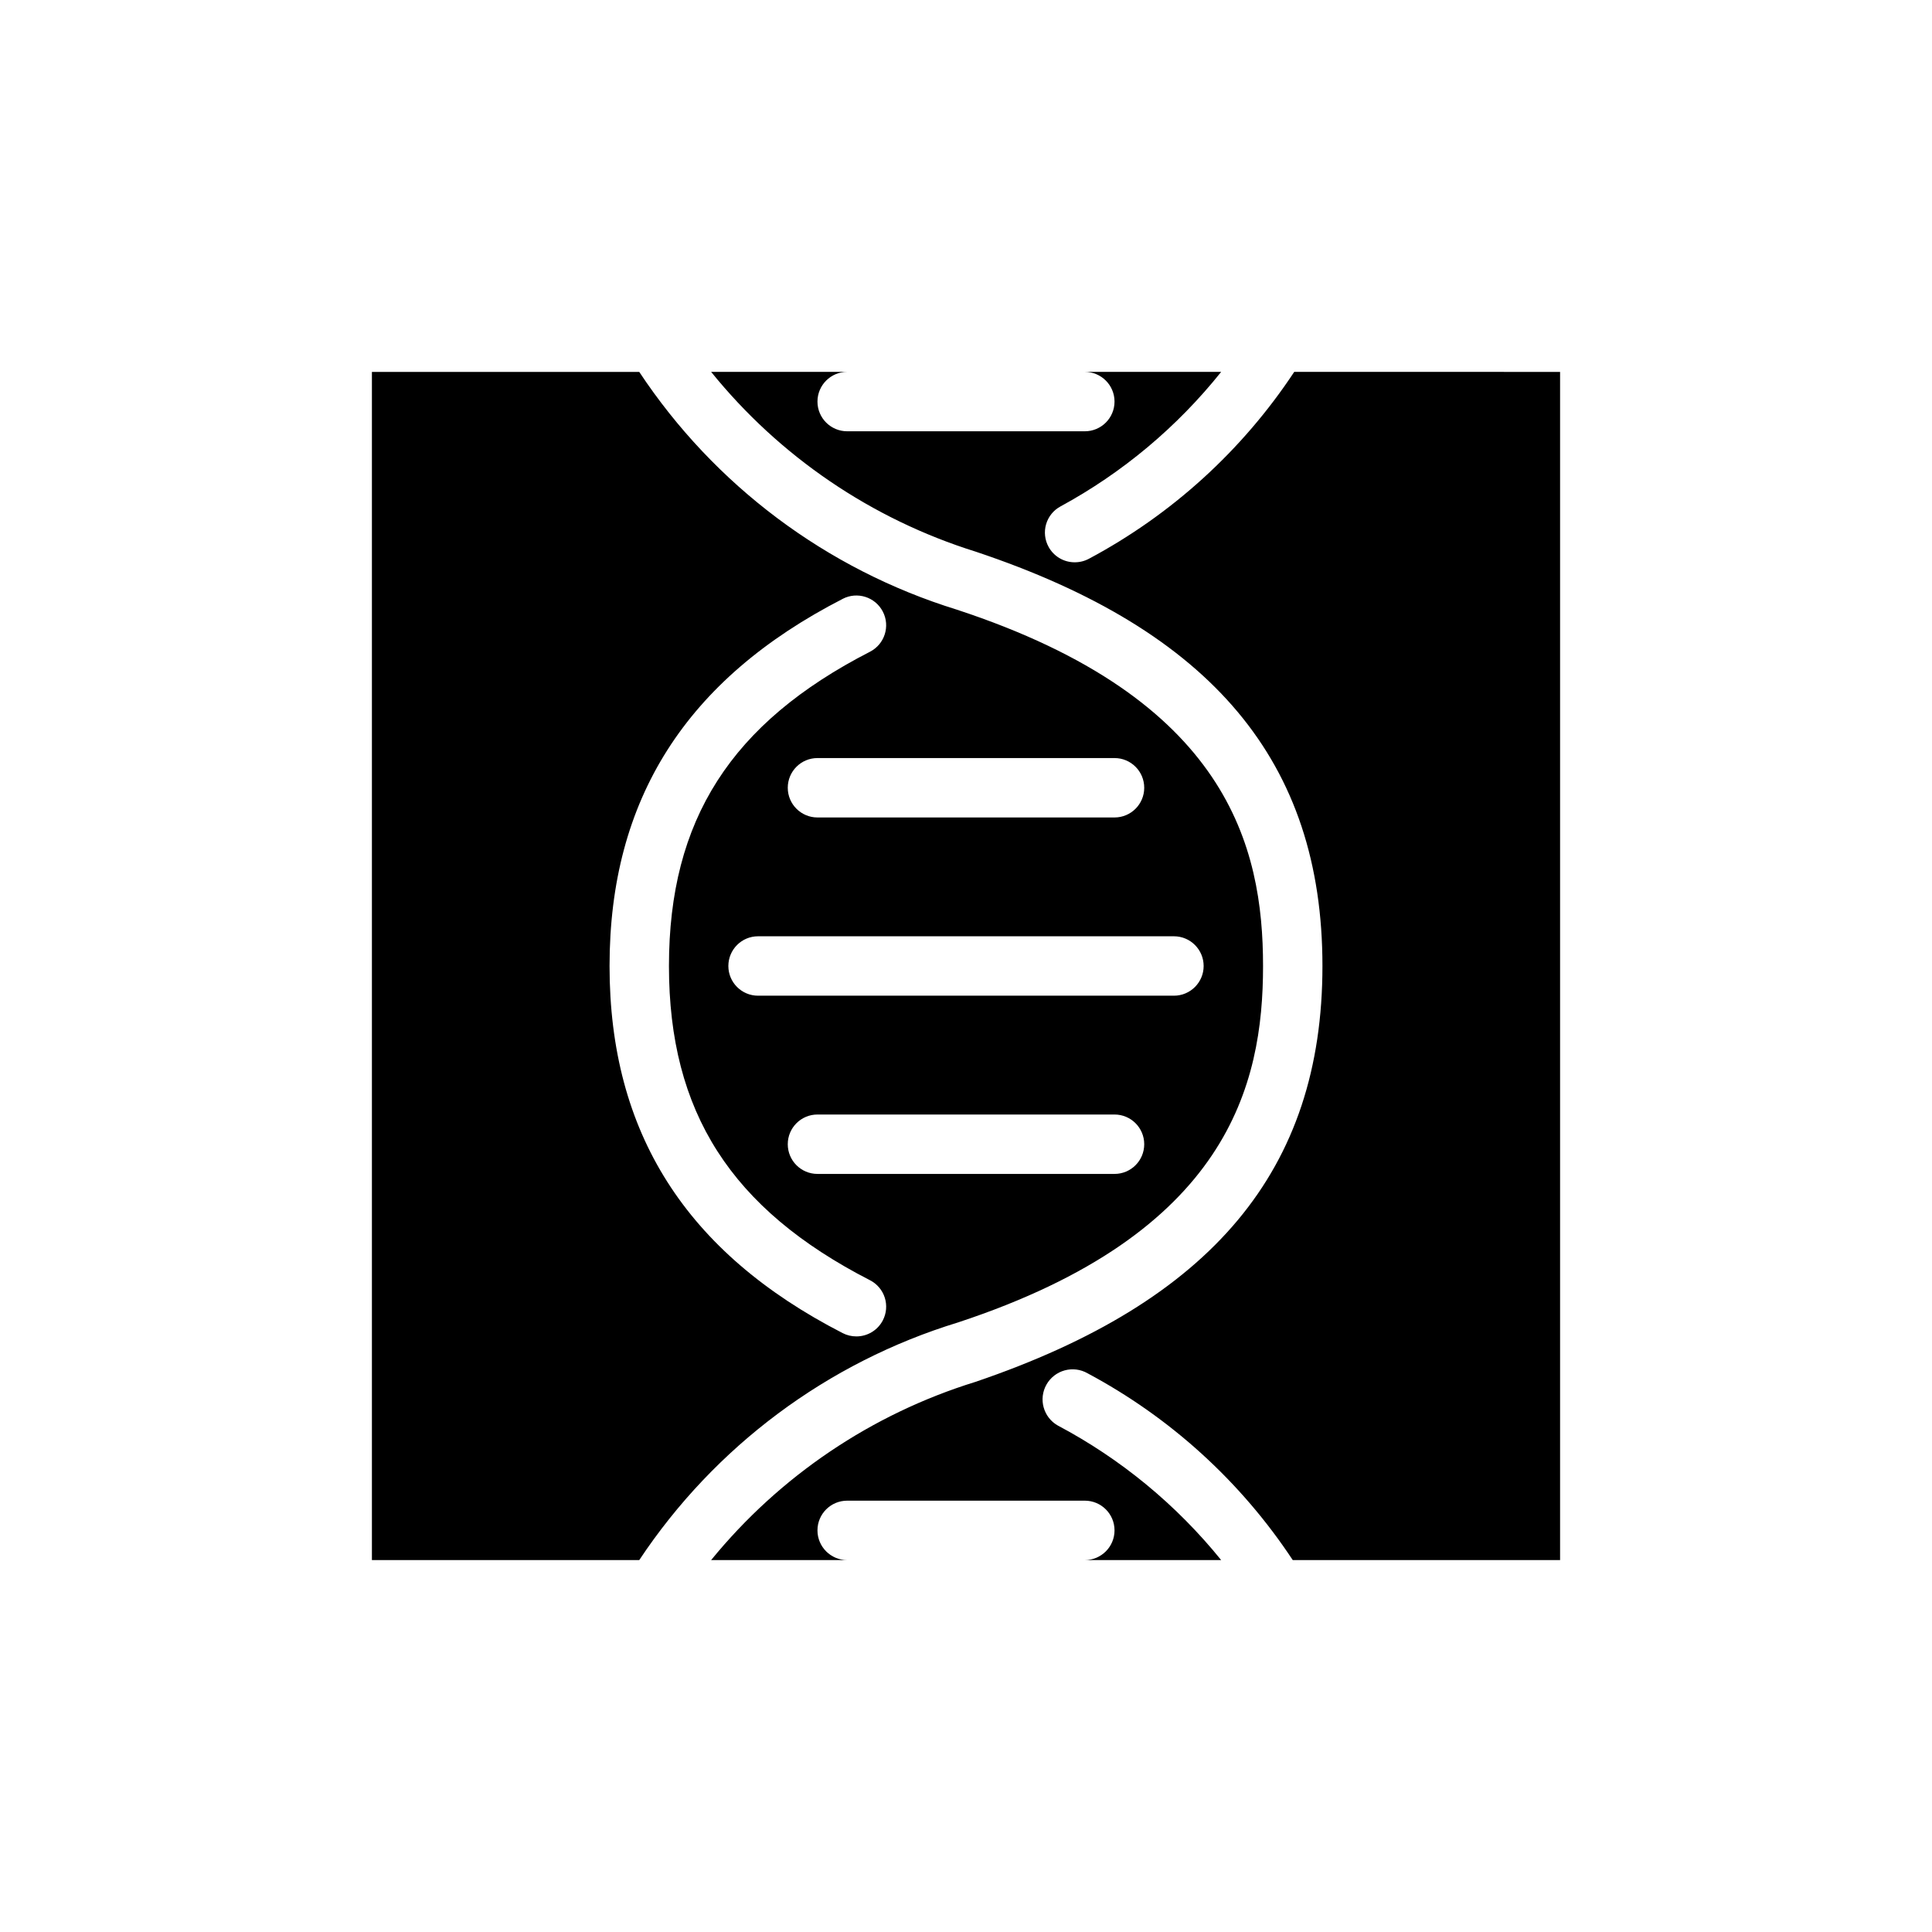 <?xml version="1.0" encoding="UTF-8"?>
<!-- Uploaded to: ICON Repo, www.iconrepo.com, Generator: ICON Repo Mixer Tools -->
<svg fill="#000000" width="800px" height="800px" version="1.1" viewBox="144 144 512 512" xmlns="http://www.w3.org/2000/svg">
 <path d="m478.72 400c0-31.488-9.211-70.848-81.238-94.465-34.453-10.664-64.156-32.914-84.074-62.977h-70.848v314.88h70.848c20.016-30.137 49.871-52.395 84.469-62.977 71.633-23.613 80.844-62.973 80.844-94.461zm-39.359 55.105-78.723-0.004c-4.348 0-7.871-3.523-7.871-7.871 0-4.348 3.523-7.871 7.871-7.871h78.723c4.348 0 7.871 3.523 7.871 7.871 0 4.348-3.523 7.871-7.871 7.871zm15.742-62.977v-0.004c4.348 0 7.875 3.527 7.875 7.875s-3.527 7.871-7.875 7.871h-110.21c-4.348 0-7.871-3.523-7.871-7.871s3.523-7.875 7.871-7.875zm-15.742-47.23v-0.004c4.348 0 7.871 3.523 7.871 7.871s-3.523 7.871-7.871 7.871h-78.723c-4.348 0-7.871-3.523-7.871-7.871s3.523-7.871 7.871-7.871zm-61.402 149.01c-1.355 2.617-4.059 4.258-7.008 4.254-1.258 0.004-2.5-0.293-3.621-0.867-41.562-21.332-61.793-53.137-61.793-97.297s20.23-75.965 61.797-97.297l-0.004-0.004c3.871-2 8.629-0.484 10.629 3.387 2 3.867 0.484 8.625-3.387 10.625-36.84 18.895-53.293 44.559-53.293 83.289s16.453 64.395 53.293 83.285c1.863 0.957 3.266 2.617 3.902 4.609 0.633 1.996 0.449 4.16-0.516 6.016zm179.48-251.35v314.88h-70.848c-13.727-20.773-32.422-37.793-54.395-49.512-1.836-1.047-4.016-1.316-6.051-0.758-2.039 0.562-3.769 1.91-4.812 3.746-2.176 3.828-0.836 8.691 2.992 10.863 16.691 8.844 31.418 20.973 43.297 35.66h-36.133c4.348 0 7.871-3.523 7.871-7.871s-3.523-7.871-7.871-7.871h-62.977c-4.348 0-7.875 3.523-7.875 7.871s3.527 7.871 7.875 7.871h-36.055c18.195-22.297 42.566-38.727 70.059-47.23 62.742-21.332 91.945-56.207 91.945-110.21 0-54.004-29.203-88.875-91.945-109.82-27.539-8.613-51.918-25.184-70.059-47.625h36.055c-4.348 0-7.875 3.523-7.875 7.871 0 4.348 3.527 7.871 7.875 7.871h62.977c4.348 0 7.871-3.523 7.871-7.871 0-4.348-3.523-7.871-7.871-7.871h36.133c-11.672 14.613-26.152 26.738-42.59 35.66-1.84 0.996-3.207 2.688-3.801 4.699-0.59 2.008-0.355 4.172 0.652 6.008 1.383 2.527 4.043 4.102 6.926 4.094 1.32 0.004 2.621-0.32 3.781-0.945 21.969-11.723 40.668-28.742 54.395-49.516z"/>
</svg>